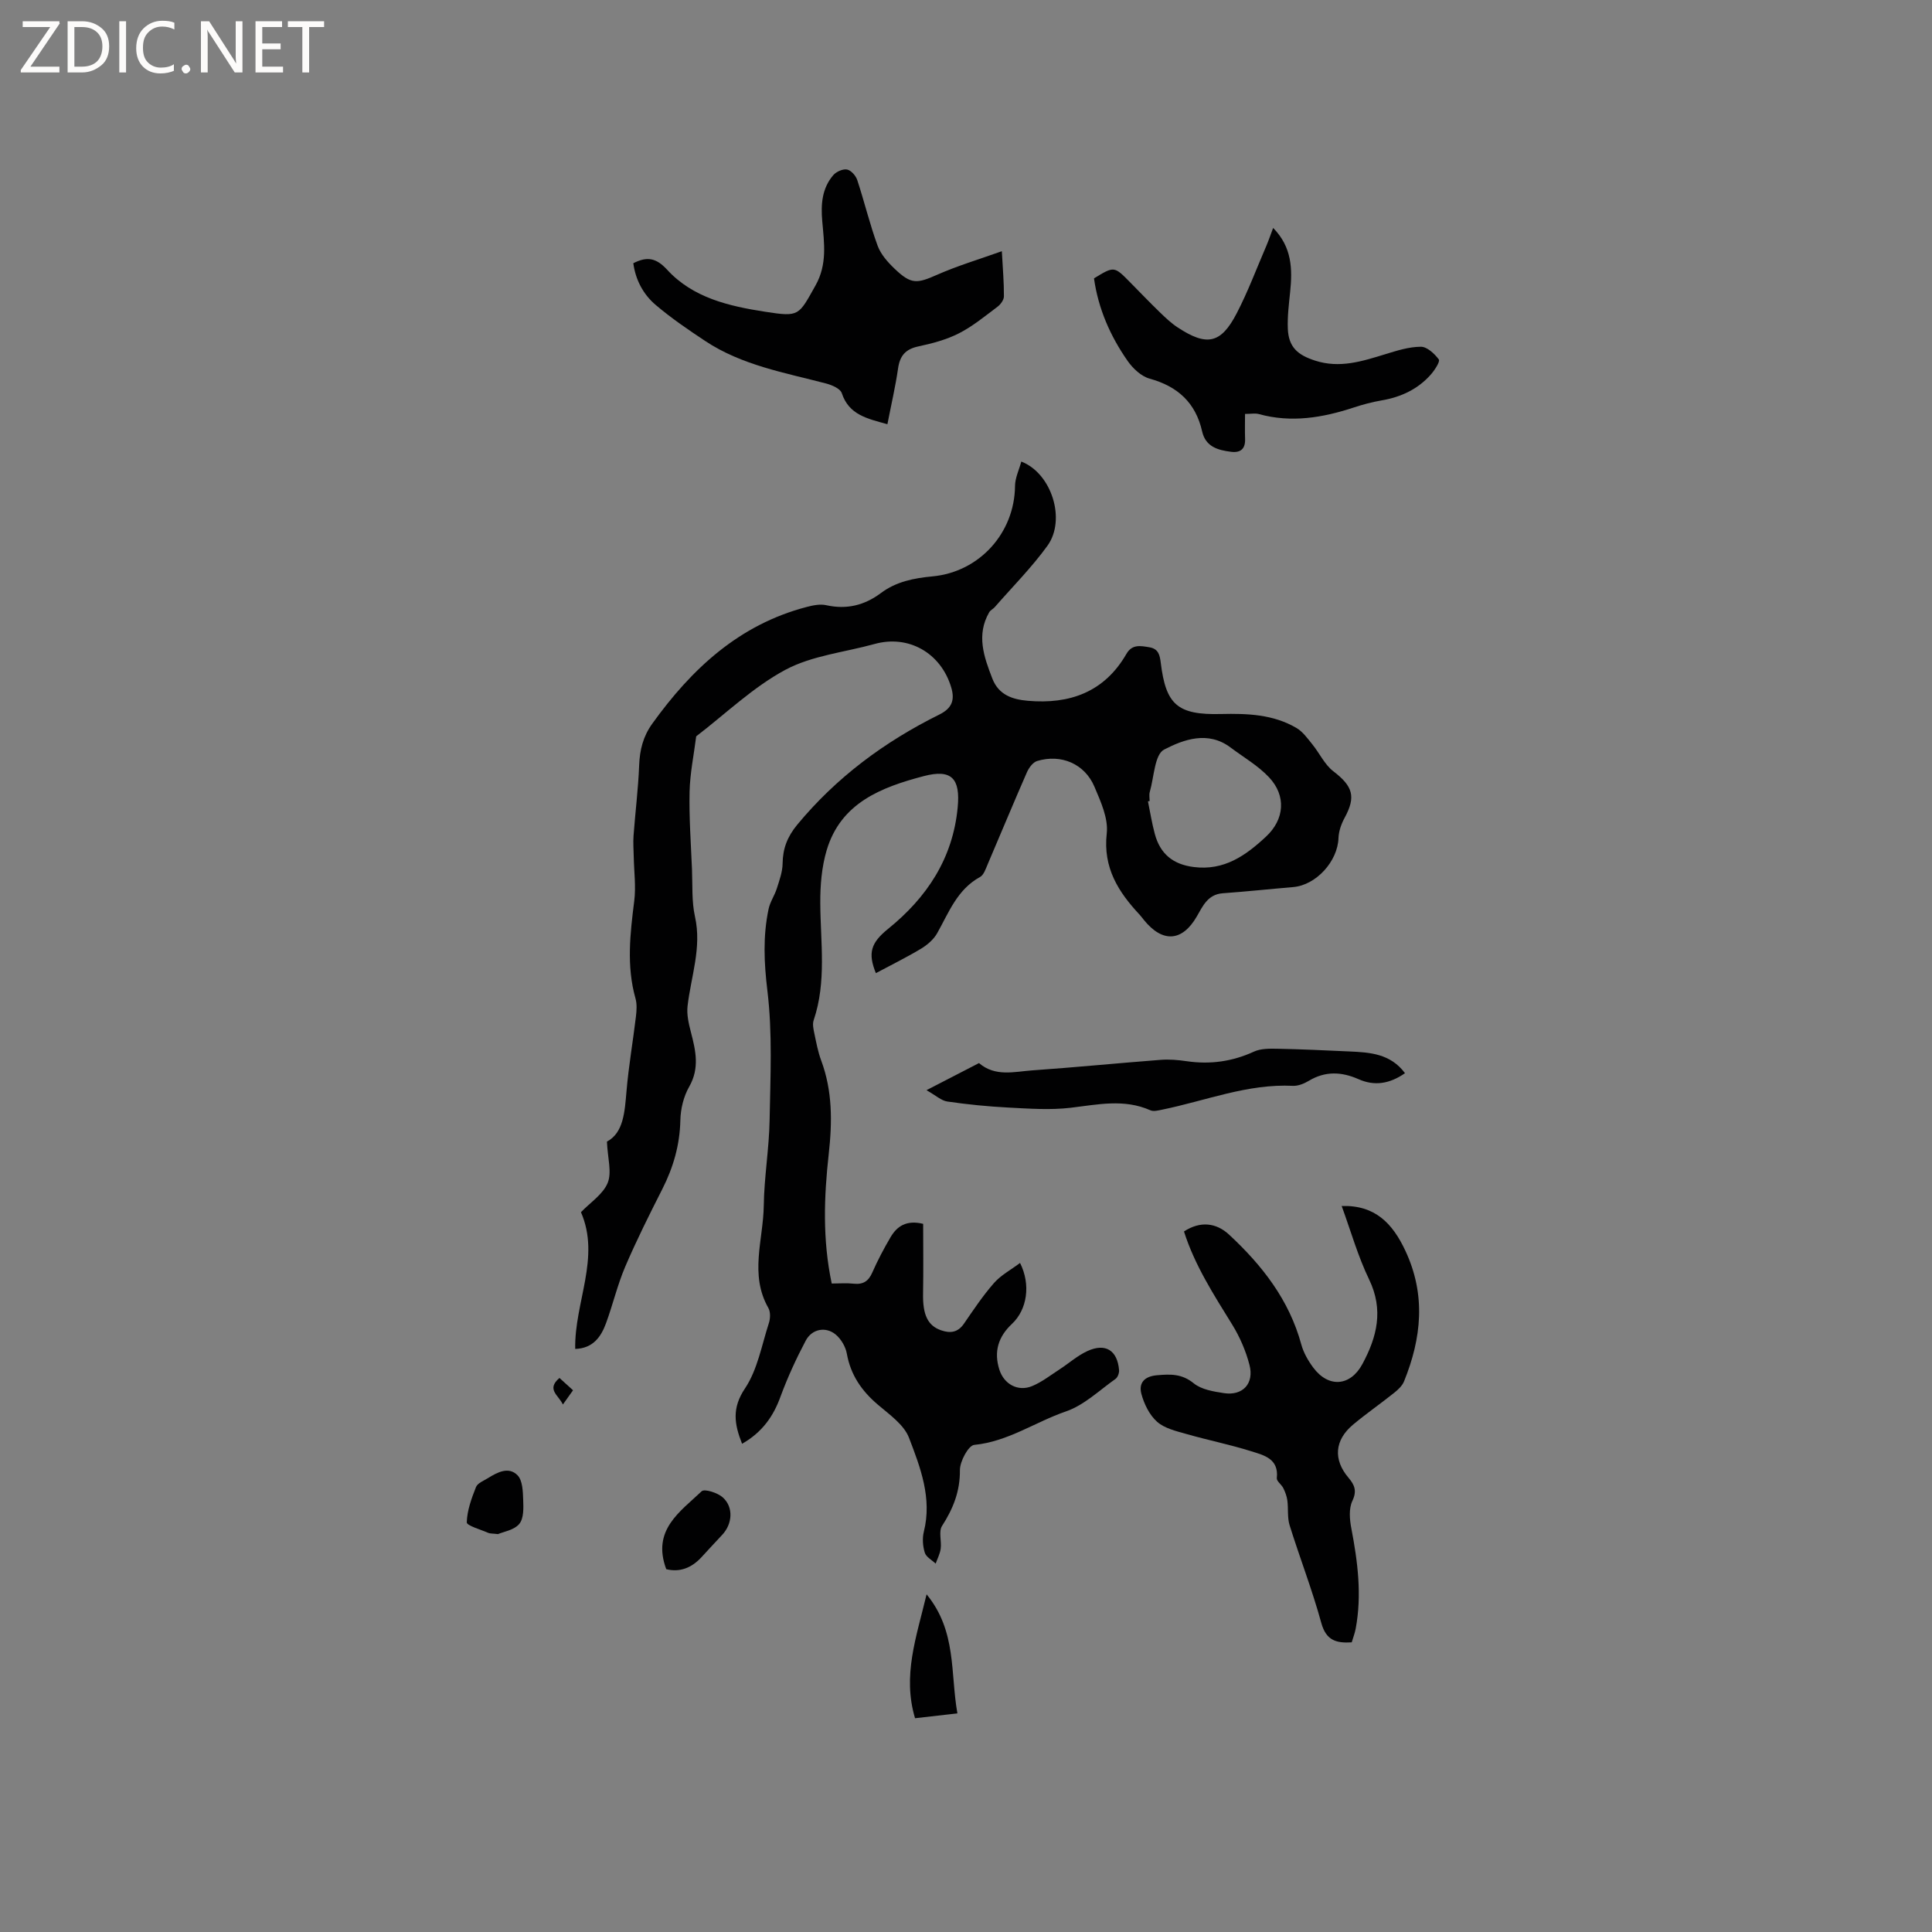 <svg enable-background="new 0 0 400 400" viewBox="0 0 400 400" xmlns="http://www.w3.org/2000/svg"><rect x="0" y="0" width="400" height="400" fill="#808080" stroke="none"/><path d="m12.4 4.8-6.1 9h6v1.2h-8v-.5l6.1-8.9h-5.7v-1.2h7.6v.4z" fill="#fcfbfa"/><path d="m14 15v-10.6h3c1.6 0 2.9.5 4 1.4s1.6 2.2 1.6 3.8-.5 3-1.6 3.9-2.4 1.5-4 1.5zm1.4-9.4v8.2h1.6c1.3 0 2.4-.4 3.1-1.1s1.1-1.8 1.1-3.1-.4-2.3-1.2-3-1.8-1-3.1-1z" fill="#fcfbfa"/><path d="m26.1 4.4v10.6h-1.4v-10.6z" fill="#fcfbfa"/><path d="m36.1 14.6c-.8.4-1.8.6-2.9.6-1.5 0-2.7-.5-3.6-1.4s-1.4-2.2-1.4-3.8c0-1.7.5-3.1 1.5-4.1s2.3-1.6 3.9-1.6c1 0 1.8.1 2.5.4v1.4c-.8-.4-1.6-.6-2.5-.6-1.2 0-2.1.4-2.9 1.2s-1.1 1.8-1.1 3.2c0 1.3.3 2.3 1 3s1.6 1.1 2.7 1.1c1 0 2-.2 2.7-.7v1.3z" fill="#fcfbfa"/><path d="m37.6 14.3c0-.2.1-.5.3-.6s.4-.3.6-.3c.3 0 .5.1.6.3s.3.4.3.6-.1.4-.3.6-.4.3-.6.3c-.3 0-.5-.1-.6-.3s-.3-.4-.3-.6z" fill="#fcfbfa"/><path d="m50.2 15h-1.6l-5.3-8.2c-.2-.2-.3-.5-.4-.7 0 .2.1.7.1 1.5v7.4h-1.4v-10.6h1.7l5.2 8.1c.2.4.4.6.4.7 0-.3-.1-.8-.1-1.5v-7.3h1.4z" fill="#fcfbfa"/><path d="m58.6 15h-5.7v-10.6h5.5v1.2h-4.1v3.4h3.8v1.2h-3.8v3.6h4.3z" fill="#fcfbfa"/><path d="m67.1 5.6h-3.1v9.4h-1.4v-9.4h-3v-1.2h7.5z" fill="#fcfbfa"/><g fill="#010102"><path d="m153.64 298.92c-1.62-4.09-2.14-7.38.6-11.46 2.6-3.88 3.46-8.95 4.95-13.54.31-.95.35-2.31-.11-3.12-3.95-6.92-1.05-14.13-.95-21.18.08-5.92 1.11-11.83 1.21-17.76.16-8.92.61-17.94-.46-26.75-.7-5.79-.94-11.31.25-16.92.31-1.47 1.25-2.8 1.71-4.26.53-1.68 1.17-3.42 1.19-5.15.04-3.11.98-5.54 3.02-8.02 8.12-9.82 18.08-17.19 29.41-22.81 2.59-1.28 3.28-2.96 2.48-5.63-2.13-7.13-8.82-10.95-15.87-8.99-6.2 1.72-12.94 2.39-18.47 5.35-6.69 3.59-12.36 9.1-18.46 13.77-.48 3.82-1.28 7.63-1.37 11.46-.12 5.36.28 10.73.5 16.1.13 3.27-.08 6.63.62 9.78 1.43 6.42-.83 12.37-1.54 18.52-.2 1.74.24 3.62.69 5.36.99 3.83 1.85 7.46-.35 11.32-1.16 2.02-1.78 4.6-1.83 6.95-.11 5.12-1.46 9.77-3.75 14.28-2.68 5.28-5.34 10.6-7.67 16.04-1.61 3.78-2.55 7.83-3.97 11.7-1.05 2.87-2.73 5.21-6.38 5.32-.18-9.63 5.29-18.92 1.19-28.31 1.94-2.02 4.58-3.71 5.54-6.08.89-2.21-.02-5.14-.16-8.53 3.45-1.84 3.68-6.15 4.06-10.54.44-5.13 1.33-10.22 1.94-15.34.15-1.24.24-2.6-.09-3.77-1.89-6.71-1.11-13.4-.26-20.15.38-2.99-.04-6.08-.1-9.13-.03-1.48-.15-2.97-.04-4.44.36-4.85.97-9.69 1.16-14.55.12-3.18.82-5.97 2.7-8.59 8.18-11.39 18.01-20.54 32-24.19 1.3-.34 2.77-.64 4.03-.36 4.23.94 7.92.03 11.33-2.52 3.17-2.38 6.86-3.09 10.71-3.45 9.73-.93 16.96-9.03 17.05-18.71.01-1.67.84-3.34 1.3-5.06 6.3 2.44 9.3 12.04 5.42 17.42-3.26 4.51-7.24 8.5-10.91 12.71-.35.4-.91.64-1.16 1.08-2.7 4.7-1.1 9.19.65 13.71 1.31 3.4 4.16 4.33 7.33 4.61 8.69.76 15.87-1.79 20.44-9.72 1.18-2.04 2.92-1.66 4.74-1.36 1.88.31 2.16 1.6 2.36 3.19 1.06 8.69 3.44 10.85 12.47 10.63 5.47-.13 10.81.06 15.63 2.89 1.31.77 2.29 2.16 3.28 3.38 1.49 1.83 2.54 4.19 4.35 5.58 4.05 3.1 4.72 5.26 2.34 9.64-.69 1.26-1.22 2.77-1.27 4.18-.16 4.82-4.61 9.75-9.38 10.16-4.86.41-9.7.93-14.57 1.28-3.12.22-4.16 2.69-5.39 4.81-3.01 5.21-7.08 5.52-10.98.68-.27-.33-.51-.68-.8-.99-4.44-4.75-7.66-9.74-6.86-16.89.35-3.11-1.25-6.6-2.55-9.67-2.01-4.75-6.91-6.83-11.87-5.32-.88.27-1.71 1.42-2.12 2.36-2.76 6.3-5.39 12.66-8.1 18.99-.41.95-.81 2.23-1.59 2.66-4.74 2.59-6.46 7.35-8.89 11.66-.73 1.29-2.04 2.41-3.33 3.19-3.05 1.83-6.25 3.4-9.35 5.06-1.68-4.15-1.06-6.26 2.51-9.15 8.05-6.51 13.43-14.58 14.43-25.18.57-5.98-1.26-7.97-7-6.47-8.77 2.3-17.2 5.51-20.13 15.36-1.03 3.47-1.34 7.28-1.32 10.93.04 8.12 1.33 16.28-1.37 24.26-.28.82-.04 1.87.15 2.77.39 1.86.74 3.76 1.4 5.54 2.36 6.33 2.31 12.75 1.57 19.38-.98 8.83-1.31 17.72.62 26.82 1.59 0 3.06-.13 4.5.03 1.97.22 3.1-.48 3.9-2.31 1.1-2.51 2.4-4.96 3.79-7.33 1.33-2.24 3.24-3.59 6.74-2.75 0 4.76.07 9.6-.02 14.44-.08 4.39.96 6.65 3.75 7.61 1.91.66 3.46.44 4.71-1.37 1.98-2.88 3.93-5.81 6.23-8.43 1.44-1.64 3.51-2.73 5.39-4.15 2.26 4.49 1.47 9.67-1.67 12.61-2.86 2.68-3.79 5.77-2.61 9.49.96 3 3.84 4.6 6.77 3.4 2.01-.83 3.8-2.24 5.65-3.44 1.95-1.26 3.73-2.87 5.81-3.82 3.75-1.72 6.21-.14 6.55 3.95.05.6-.28 1.5-.75 1.83-3.35 2.36-6.5 5.44-10.25 6.72-6.35 2.18-12 6.25-18.99 6.93-1.2.12-2.97 3.41-2.96 5.22.04 4.4-1.4 7.98-3.7 11.56-.74 1.15-.07 3.14-.28 4.71-.14 1.06-.68 2.06-1.04 3.09-.78-.74-1.97-1.36-2.25-2.26-.42-1.35-.54-2.98-.2-4.34 1.74-6.94-.71-13.3-3.07-19.45-1.04-2.72-4.05-4.81-6.45-6.86-3.35-2.85-5.63-6.14-6.42-10.55-.25-1.43-1.19-3.04-2.31-3.97-2.07-1.71-4.91-1.17-6.2 1.26-1.97 3.72-3.74 7.58-5.2 11.52-1.48 4.15-3.82 7.46-7.98 9.84zm84.38-133.07c-.12.02-.24.04-.35.06.47 2.26.82 4.55 1.43 6.78 1.11 4.08 3.73 6.28 8.07 6.82 6.28.79 10.74-2.38 14.92-6.27 3.86-3.58 4.26-8.48.64-12.32-2.27-2.41-5.27-4.14-7.96-6.16-4.66-3.51-9.72-1.66-13.75.43-1.98 1.02-2.08 5.71-2.97 8.76-.17.59-.03 1.27-.03 1.9z"/><path d="m245.13 254.96c3.36-2.2 6.68-1.82 9.34.66 6.85 6.36 12.44 13.51 14.95 22.74.46 1.69 1.4 3.34 2.46 4.77 3.16 4.26 7.7 3.91 10.19-.72 3.03-5.62 4.43-11.21 1.39-17.51-2.33-4.83-3.8-10.07-5.68-15.21 6.89-.22 10.53 3.58 13.19 9.27 4.28 9.14 3.35 18.08-.28 27.04-.37.91-1.22 1.71-2.02 2.35-2.81 2.25-5.78 4.3-8.54 6.61-3.83 3.21-4.13 7.23-.94 10.99 1.24 1.47 1.8 2.7.8 4.8-.75 1.58-.57 3.84-.21 5.68 1.32 6.9 2.21 13.78.9 20.77-.17.92-.52 1.81-.82 2.83-3.16.19-5.29-.34-6.3-4.02-1.87-6.83-4.45-13.46-6.56-20.22-.5-1.61-.24-3.44-.47-5.16-.12-.87-.45-1.75-.84-2.54-.37-.74-1.41-1.44-1.34-2.06.45-4.02-2.67-4.74-5.26-5.55-4.43-1.4-9.01-2.31-13.47-3.59-2.11-.6-4.5-1.15-6.06-2.53-1.58-1.4-2.69-3.68-3.25-5.78-.57-2.16.51-3.62 3.23-3.85 2.82-.25 5.17-.32 7.61 1.67 1.59 1.29 4.07 1.7 6.23 2.03 3.89.6 6.32-1.95 5.31-5.84-.75-2.91-2.01-5.81-3.59-8.37-3.82-6.18-7.76-12.29-9.97-19.26z"/><path d="m183.73 87.83c-4.15-1.16-7.96-1.91-9.45-6.44-.31-.93-2.03-1.67-3.24-1.99-8.59-2.25-17.44-3.77-25.03-8.8-3.52-2.33-7.03-4.73-10.24-7.45-2.6-2.2-4.19-5.22-4.65-8.65 2.89-1.48 4.77-1.08 7 1.34 5.37 5.85 12.84 7.55 20.33 8.71 7.09 1.1 6.87.81 10.4-5.46 2.46-4.38 1.78-8.8 1.39-13.28-.31-3.5-.07-6.83 2.3-9.57.62-.71 1.99-1.31 2.84-1.14.84.17 1.81 1.28 2.11 2.19 1.48 4.5 2.58 9.13 4.21 13.58.66 1.8 2.12 3.44 3.55 4.8 3.4 3.24 4.58 3.07 8.79 1.21 4.19-1.85 8.62-3.17 13.38-4.87.2 3.67.45 6.51.43 9.35 0 .73-.69 1.67-1.33 2.15-2.59 1.94-5.13 4.05-7.98 5.5-2.59 1.32-5.53 2.1-8.4 2.71-2.68.57-3.84 1.94-4.21 4.59-.54 3.74-1.41 7.45-2.2 11.52z"/><path d="m257.77 85.7c0 1.79-.05 3.46.01 5.12.09 2.08-.9 2.97-2.9 2.72-2.72-.34-5.27-1.03-5.99-4.22-1.34-5.93-5.04-9.32-10.88-10.93-1.73-.48-3.44-2.09-4.53-3.64-3.61-5.16-6.1-10.85-6.98-17.12 4.17-2.54 4.17-2.54 7.44.78 2.08 2.11 4.14 4.26 6.27 6.32 1.14 1.1 2.31 2.21 3.63 3.07 6.03 3.96 8.94 3.37 12.21-2.94 2.33-4.49 4.11-9.27 6.12-13.93.49-1.14.88-2.32 1.42-3.74 3.91 3.97 4.01 8.52 3.52 13.27-.26 2.52-.58 5.06-.48 7.58.15 3.83 2.04 5.45 5.61 6.61 5.13 1.67 9.78.15 14.55-1.31 2.41-.74 4.91-1.54 7.38-1.55 1.28-.01 2.84 1.44 3.72 2.63.31.42-.85 2.21-1.64 3.11-2.69 3.05-6.17 4.67-10.16 5.36-1.98.34-3.94.86-5.84 1.49-6.43 2.11-12.91 3.2-19.61 1.35-.77-.21-1.65-.03-2.87-.03z"/><path d="m290.89 222.19c-3.22 2.24-6.35 2.69-9.6 1.25-3.53-1.56-6.9-1.72-10.31.33-.97.58-2.21 1.09-3.29 1.04-9.42-.46-18.08 3.1-27.07 4.93-.8.16-1.78.43-2.45.13-5.46-2.42-10.92-1.18-16.49-.52-4.24.5-8.61.18-12.9-.04-4.23-.22-8.45-.64-12.64-1.25-1.26-.18-2.4-1.27-4.32-2.35 4.31-2.22 7.58-3.91 10.87-5.61 3.39 2.9 7.32 1.77 11.03 1.51 8.87-.62 17.72-1.5 26.58-2.18 1.78-.14 3.61.02 5.38.28 4.86.71 9.44.08 13.93-1.98 1.41-.65 3.22-.63 4.83-.6 4.97.1 9.94.33 14.9.56 4.27.19 8.53.44 11.55 4.5z"/><path d="m191.84 330.09c6.27 7.64 4.89 16.28 6.38 24.65-3.15.36-5.91.67-8.77 1-2.64-8.82.26-16.73 2.39-25.65z"/><path d="m137.94 324.88c-3.03-8.11 2.86-11.88 7.33-16.13.58-.55 3.27.3 4.34 1.24 2.32 2.04 2.04 5.56-.13 7.83-1.46 1.53-2.87 3.11-4.31 4.65-2.03 2.17-4.46 3.1-7.23 2.41z"/><path d="m103.1 317.62c-1.17-.14-1.63-.09-2-.25-1.58-.7-4.48-1.5-4.46-2.19.07-2.46.98-4.95 1.91-7.3.33-.83 1.61-1.31 2.51-1.87 1.95-1.22 4.28-2.42 6.09-.57 1.05 1.07 1.11 3.34 1.17 5.08.07 1.7.13 3.89-.82 5-1.07 1.28-3.27 1.61-4.4 2.1z"/><path d="m115.83 285.29c1.02.92 1.78 1.61 2.81 2.55-.63.89-1.24 1.74-2.1 2.95-.9-1.96-3.49-3.12-.71-5.5z"/></g></svg>